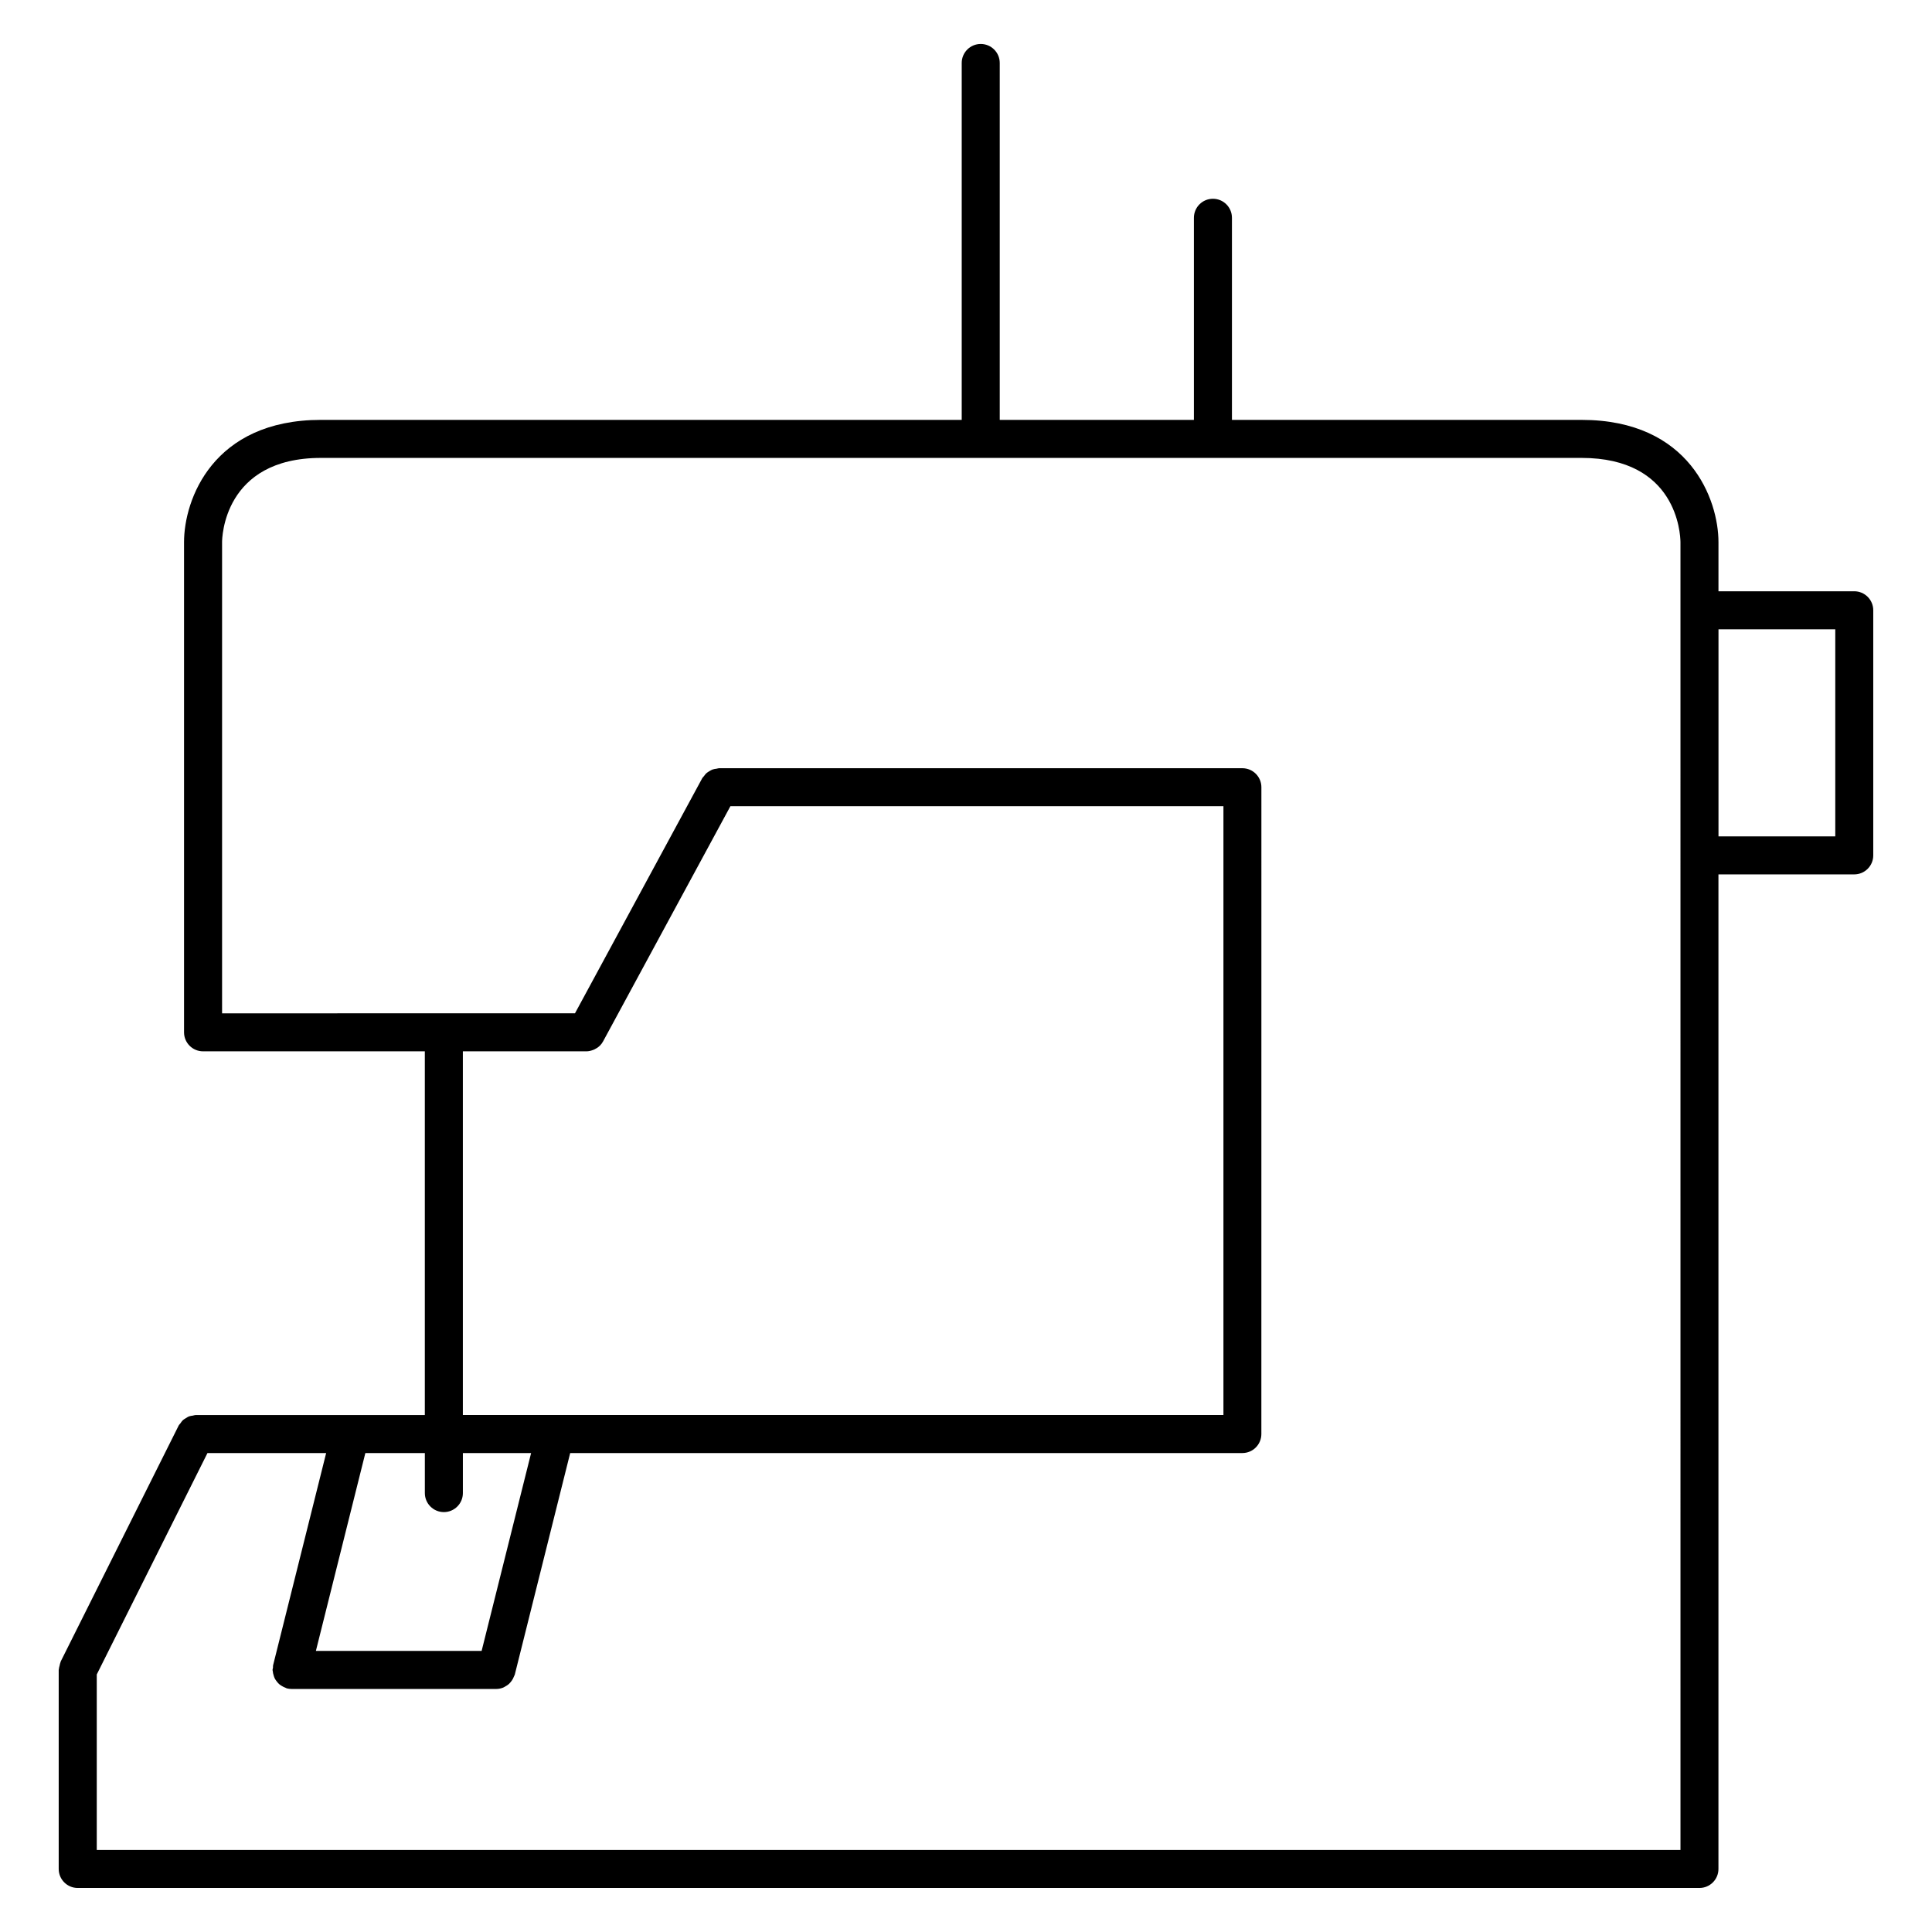 <?xml version="1.0" encoding="UTF-8"?>
<!-- Uploaded to: SVG Repo, www.svgrepo.com, Generator: SVG Repo Mixer Tools -->
<svg fill="#000000" width="800px" height="800px" version="1.1" viewBox="144 144 512 512" xmlns="http://www.w3.org/2000/svg">
 <path d="m635.4 300.7h-35.988v-13.035c0-11.203-7.586-32.391-36.293-32.391h-92.641v-53.559c0-2.781-2.254-5.039-5.039-5.039s-5.039 2.258-5.039 5.039v53.566h-51.457v-94.59c0-2.781-2.254-5.039-5.039-5.039-2.781 0-5.039 2.258-5.039 5.039v94.586l-169.8-0.004c-28.707 0-36.293 21.184-36.293 32.391v129.91c0 2.785 2.258 5.039 5.039 5.039h58.773v96.391l-60.73-0.004c-0.266 0-0.5 0.109-0.75 0.152-0.344 0.055-0.684 0.082-1.012 0.203-0.312 0.117-0.57 0.309-0.848 0.48-0.273 0.168-0.551 0.312-0.785 0.527-0.266 0.246-0.453 0.551-0.66 0.848-0.141 0.203-0.336 0.348-0.449 0.574l-31.258 62.516c-0.023 0.051-0.016 0.105-0.039 0.152-0.137 0.297-0.18 0.629-0.258 0.953-0.082 0.332-0.195 0.66-0.207 0.992 0 0.055-0.031 0.102-0.031 0.152v52.742c0 2.785 2.258 5.039 5.039 5.039h429.77c2.785 0 5.039-2.254 5.039-5.039v-263.57h35.988c2.785 0 5.039-2.258 5.039-5.039v-64.953c0-2.781-2.258-5.039-5.039-5.039zm-378.81 228.38v10.602c0 2.785 2.258 5.039 5.039 5.039s5.039-2.254 5.039-5.039v-10.602h18.078l-13.113 52.434h-43.922l13.109-52.438zm10.074-10.078v-96.387h32.734 0.012c0.594-0.004 1.168-0.145 1.723-0.348 0.145-0.055 0.281-0.105 0.422-0.176 0.48-0.227 0.926-0.516 1.316-0.887 0.031-0.035 0.074-0.051 0.105-0.086 0.328-0.332 0.621-0.715 0.852-1.148l33.734-62.316h130.66v161.34h-201.56zm322.68 115.26h-419.7v-46.512l29.332-58.668h31.457l-14.066 56.254c-0.051 0.207 0 0.406-0.023 0.613-0.023 0.207-0.121 0.387-0.121 0.605 0 0.133 0.066 0.25 0.074 0.383 0.023 0.348 0.105 0.672 0.203 0.996 0.09 0.309 0.176 0.598 0.316 0.883 0.145 0.289 0.332 0.523 0.527 0.781 0.203 0.258 0.398 0.504 0.645 0.719 0.23 0.203 0.488 0.352 0.754 0.516 0.301 0.176 0.598 0.332 0.941 0.449 0.121 0.039 0.215 0.133 0.344 0.16 0.406 0.105 0.816 0.145 1.215 0.152h0.004 54.305c0.629 0 1.23-0.141 1.797-0.363 0.195-0.074 0.359-0.191 0.539-0.293 0.348-0.188 0.68-0.395 0.977-0.66 0.172-0.156 0.316-0.324 0.469-0.504 0.242-0.289 0.441-0.586 0.621-0.922 0.117-0.223 0.215-0.438 0.301-0.68 0.051-0.141 0.141-0.258 0.176-0.402l14.676-58.695h178.13c2.785 0 5.039-2.254 5.039-5.039l0.008-171.41c0-2.781-2.254-5.039-5.039-5.039h-138.7c-0.227 0-0.418 0.102-0.637 0.125-0.367 0.051-0.719 0.09-1.066 0.215-0.297 0.105-0.543 0.266-0.812 0.422-0.289 0.172-0.562 0.328-0.82 0.555-0.258 0.23-0.453 0.508-0.66 0.789-0.137 0.188-0.324 0.316-0.438 0.523l-33.734 62.32-93.523 0.008v-124.88c0-0.91 0.297-22.312 26.219-22.312h334.05c25.23 0 26.191 20.02 26.219 22.332zm41.023-268.61h-30.949v-54.883h30.949z"/>
</svg>